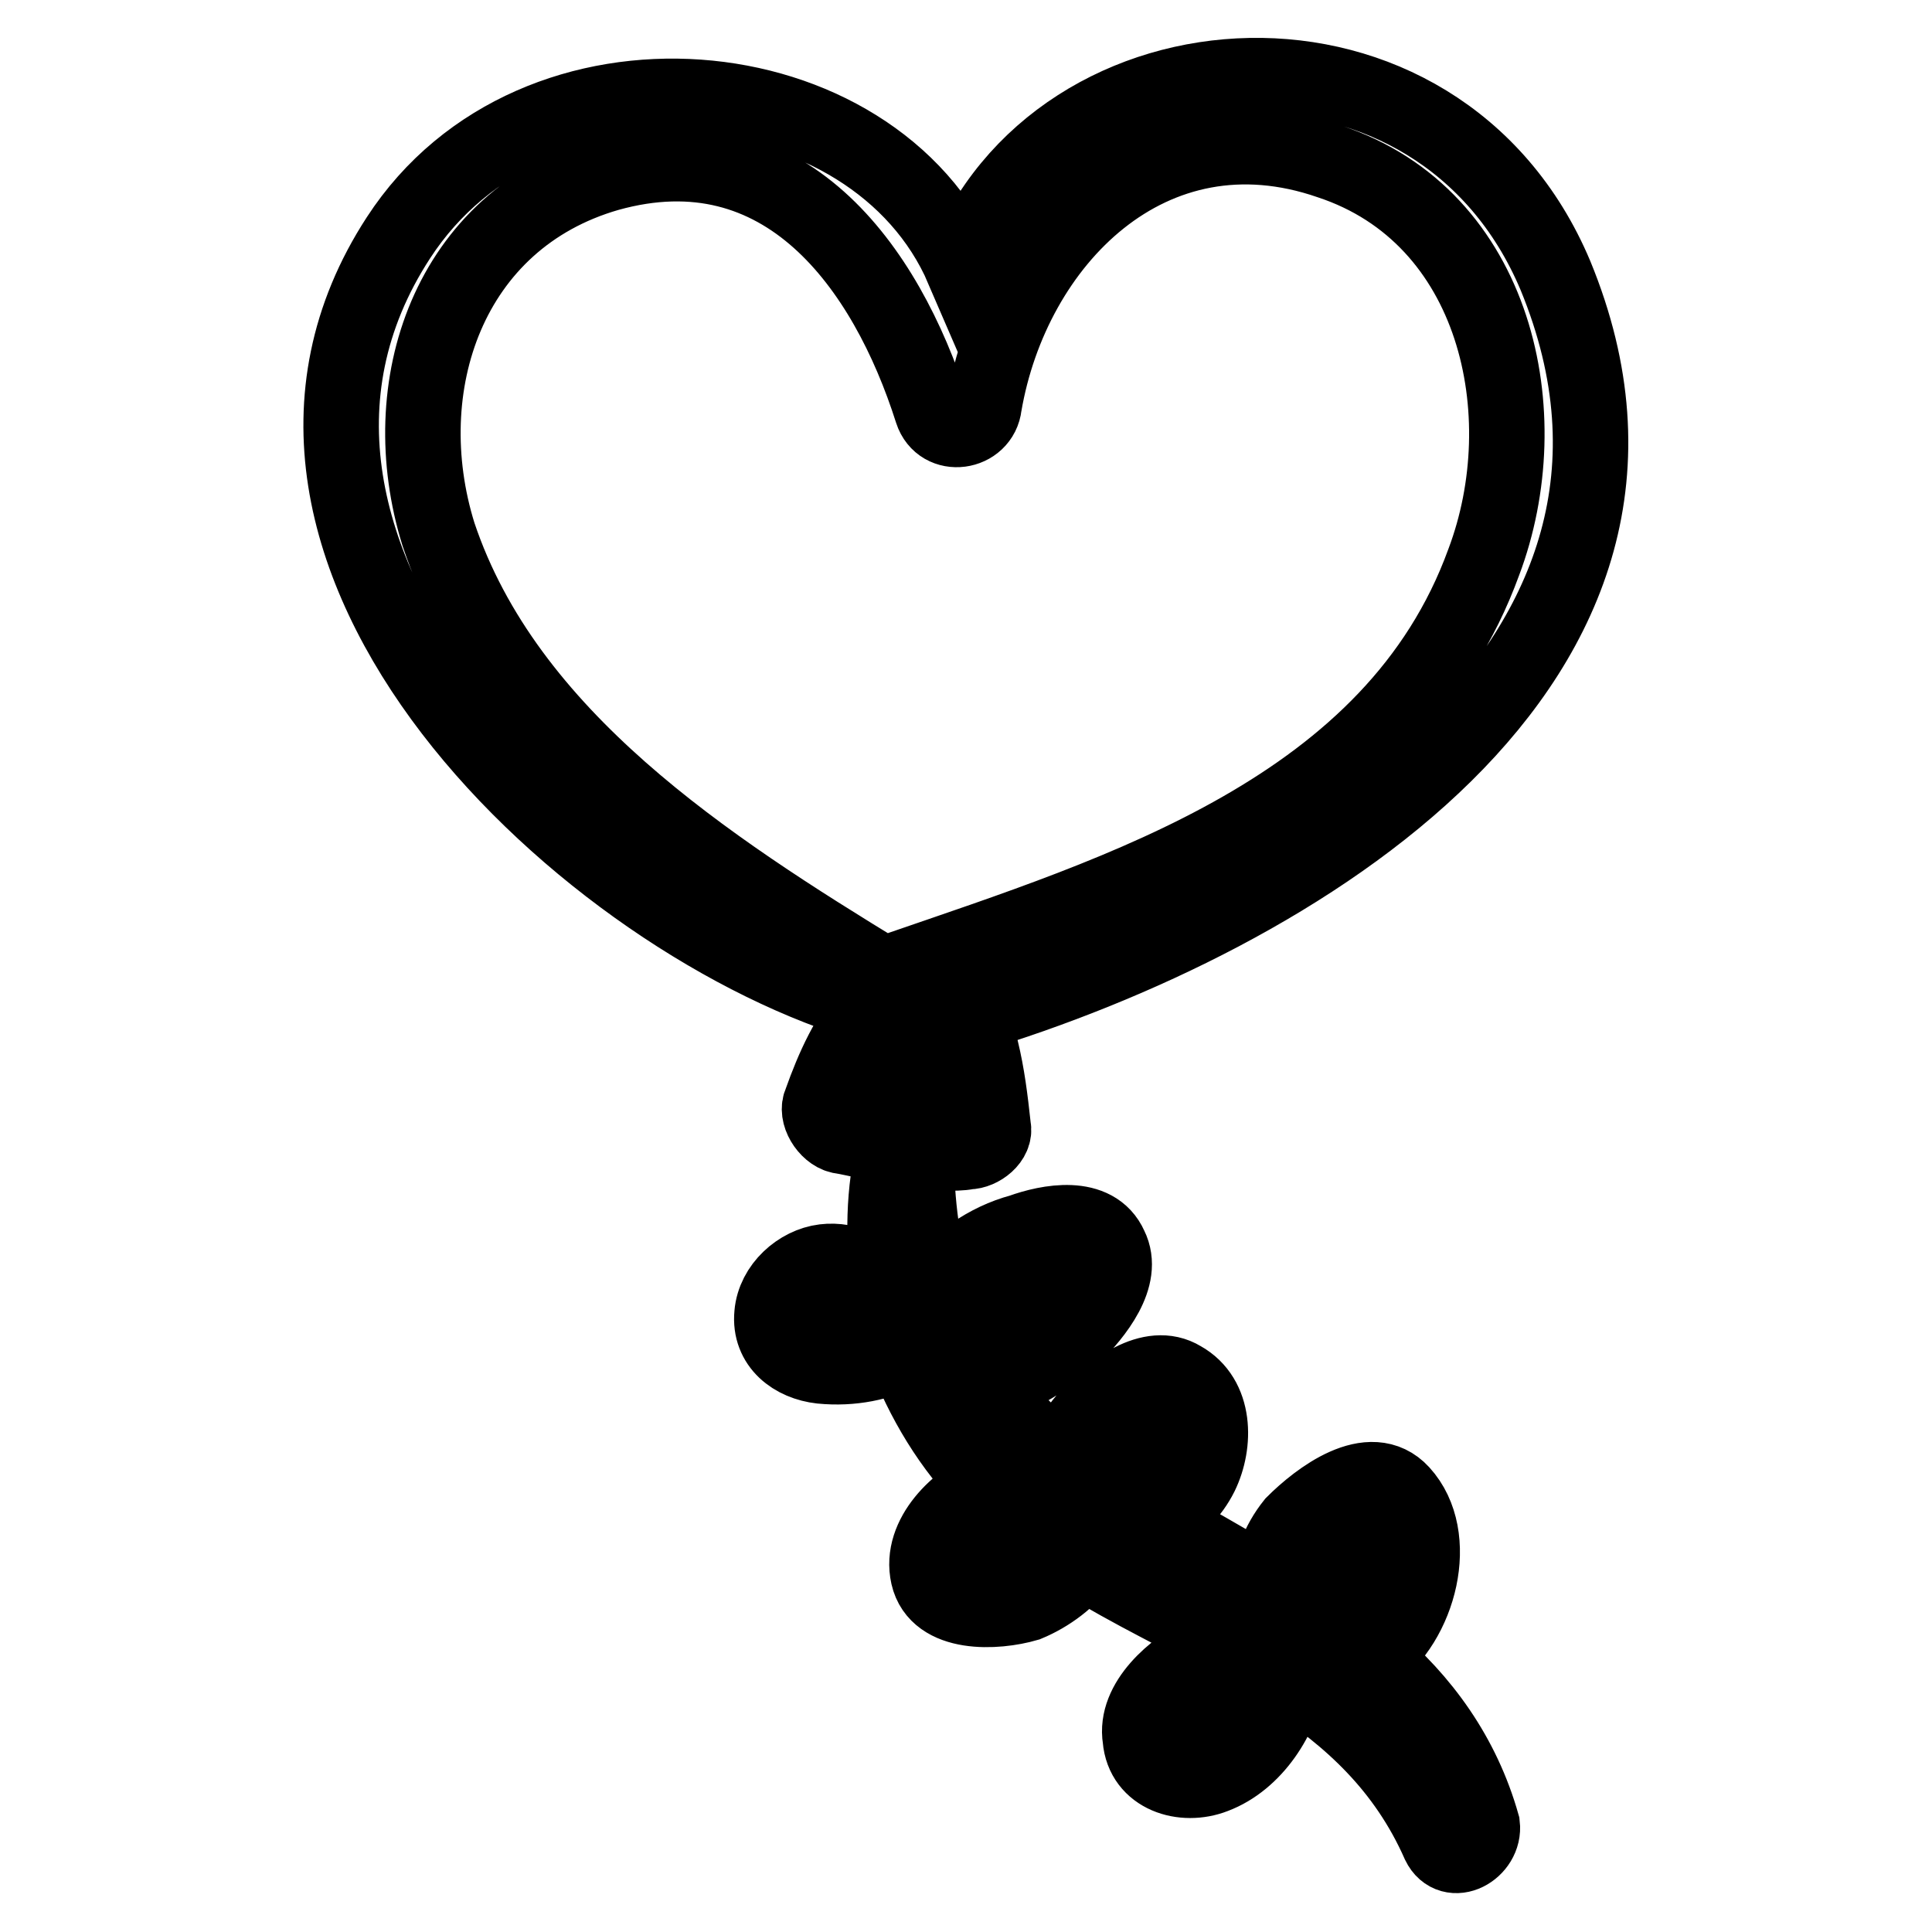 <?xml version="1.0" encoding="utf-8"?>
<!-- Svg Vector Icons : http://www.onlinewebfonts.com/icon -->
<!DOCTYPE svg PUBLIC "-//W3C//DTD SVG 1.1//EN" "http://www.w3.org/Graphics/SVG/1.1/DTD/svg11.dtd">
<svg version="1.1" xmlns="http://www.w3.org/2000/svg" xmlns:xlink="http://www.w3.org/1999/xlink" x="0px" y="0px" viewBox="0 0 256 256" enable-background="new 0 0 256 256" xml:space="preserve">
<g><g><g><g><path stroke-width="10" fill-opacity="0" stroke="#000000"  d="M181.6,219.5c6.5-4.5,9.4-15.9,4.1-21.7c-4.1-4.5-11,0.8-14.3,4.1c-2,2.5-3.3,5.7-2.9,8.6c-0.4-0.4-0.8-0.4-1.2-0.8c-4.9-2.9-9.8-5.7-14.3-8.2c2.9-1.6,4.9-3.7,6.1-6.1c2-4.1,2-10.2-2.5-12.7c-4.1-2.5-9.4,1.6-12.3,4.9c-1.6,1.6-2.9,4.1-3.7,6.1c-3.7-2.9-7.3-6.6-10.2-10.2c4.5-0.8,8.6-3.7,11.8-6.5c2.9-2.9,6.9-7.8,4.9-11.8c-2-4.5-8.2-3.3-11.8-2c-4.5,1.2-8.6,4.1-11.4,7.8c-1.6-5.3-2.5-11.4-2.5-18.4c2.5,0,4.9,0.4,6.9,0c1.6,0,3.7-1.6,3.3-3.3c-0.4-3.7-0.8-6.9-1.6-10.2c-0.4-1.6-0.8-3.3-1.6-4.5c43.3-13.1,98.9-46.6,77.7-98.1C190.6-0.3,139.9,3,127.6,35.6C115.8,8.2,70.8,3.8,52.8,31.5c-27.4,42.1,25.3,91.1,62.9,101.8c-3.3,3.7-5.3,8.2-6.9,12.7c-0.8,1.6,0.8,4.1,2.5,4.5c2.5,0.4,4.9,1.2,7.3,1.2c-1.6,6.1-1.6,12.7-0.8,18.8c-2.5-2-5.3-3.7-8.6-3.3c-3.3,0.4-6.6,3.3-6.9,6.9c-0.4,4.1,2.9,6.5,6.5,6.9c4.1,0.4,7.8-0.4,11-2c2.5,6.5,6.1,12.7,11.4,18c-4.1,1.6-9.4,6.5-8.2,11.8c1.2,5.3,9,4.9,13.1,3.7c2.9-1.2,5.7-3.3,7.3-5.7c6.5,4.1,13.5,7.3,20,11c-1.2,0.4-2.5,0.4-3.7,1.2c-4.1,2-9.4,6.5-8.6,11.4c0.4,4.9,5.7,6.5,9.8,4.9c5.3-2,9-7.8,9.8-13.1c8.2,5.3,15.5,11.9,20,22.1c1.6,3.3,6.1,0.8,5.7-2.5C193.8,232.6,188.5,225.3,181.6,219.5z M112.1,177.4c-1.6,0-6.5,0-6.1-2.9c0.4-2.5,3.7-2.9,5.7-2.5c2.5,0.8,4.5,2.5,6.1,3.7C116.2,176.6,114.1,177.4,112.1,177.4z M58.1,70.8C52,51.2,59.4,29.1,80.6,23c23.3-6.5,36.8,12.3,42.9,31.5c1.2,3.7,6.5,2.9,6.9-0.8l0,0l0,0c3.7-21.7,22.1-40.5,45.8-32.3c22.1,7.3,27.8,33.5,20.4,53.1c-11.9,32.7-47.8,43.7-77.7,54c-0.4,0-1.2,0.4-1.6,0.8C93.7,114.9,67.1,97.7,58.1,70.8z M116.6,144.4c0.8-2.5,1.6-5.3,2.9-7.8c0.4,0,1.2,0,1.6,0c0.4,0,1.2-0.4,2-0.4c0.4,1.2,1.2,2.5,1.2,4.1c0.4,1.6,0.8,3.7,1.2,5.3C122.3,145.2,119.4,144.8,116.6,144.4z M128.4,179.9c-1.2-2-2-3.7-2.9-5.7c2-2.5,4.9-4.9,7.8-6.1c2.9-1.2,12.7-4.5,10.6,2c-0.8,2.9-5.3,6.1-7.8,7.3C133.8,178.3,131.3,179.1,128.4,179.9z M135.8,206.5c-1.6,1.2-8.6,2.9-6.5-1.2c0.8-2,3.7-3.7,6.1-4.5c1.2,1.2,2.5,2,3.7,2.9C137.8,204.8,137,206.1,135.8,206.5z M144.8,196.3c0.4-1.6,1.2-3.7,2.5-5.3c1.6-2,4.5-5.3,7.3-4.1c3.7,1.2,1.6,6.9-0.4,9c-1.6,1.6-3.7,2.5-5.7,2.9C147.2,197.9,146,197.1,144.8,196.3z M160.7,228.5c-0.8,0.8-2.5,2.5-3.7,2c-2-0.8,0-3.3,0.8-4.1c1.6-2.5,4.5-3.7,7.3-4.5C164,224.4,162.8,226.9,160.7,228.5z M174.2,213.8c-2-3.3-1.2-6.5,1.6-9c2.5-2.5,6.9-4.9,7.3,0.4c0.4,5.3-2.9,8.2-6.5,10.6C175.8,215.5,175,214.6,174.2,213.8C174.2,214.2,174.2,213.8,174.2,213.8z"/></g></g><g></g><g></g><g></g><g></g><g></g><g></g><g></g><g></g><g></g><g></g><g></g><g></g><g></g><g></g><g></g></g></g>
</svg>